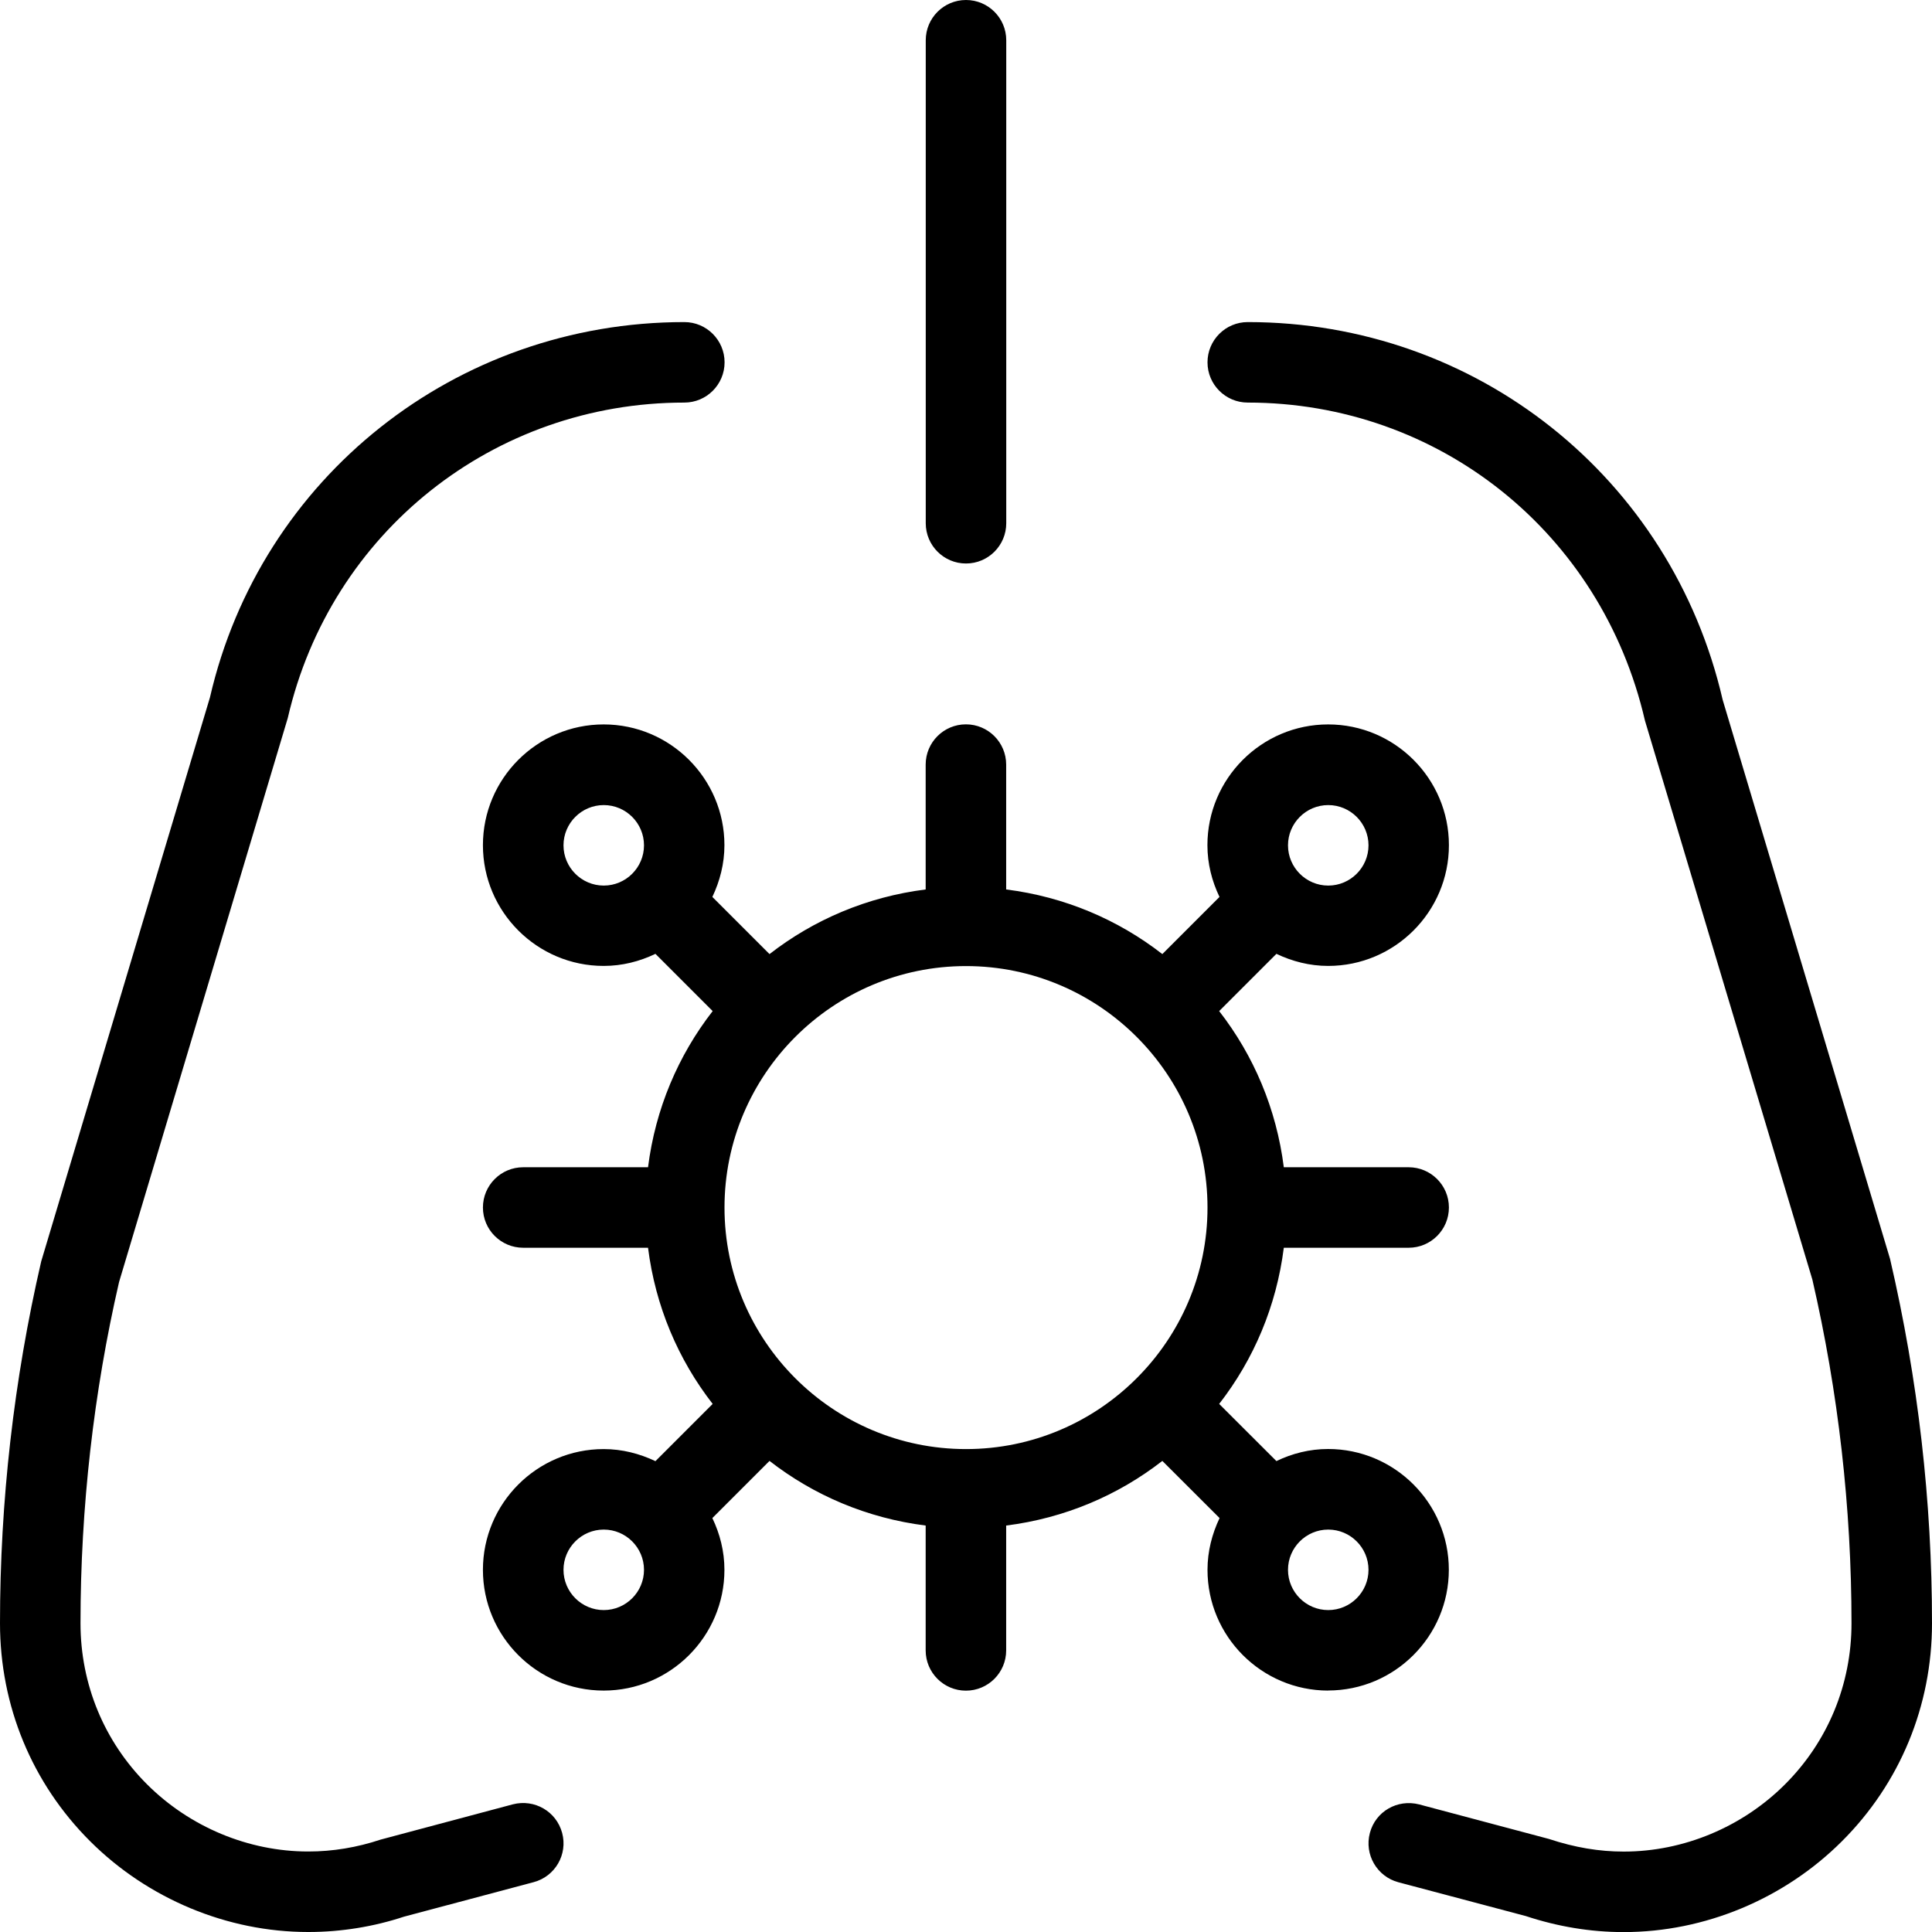 <?xml version="1.0" encoding="UTF-8"?>
<svg xmlns="http://www.w3.org/2000/svg" id="Layer_1" data-name="Layer 1" viewBox="0 0 24 24" width="512" height="512"><path d="m11.5,6.5V.5c0-.276.224-.5.5-.5s.5.224.5.5v6c0,.276-.224.5-.5.5s-.5-.224-.5-.5Zm-5.129,15.914l-1.642.438c-.294.098-.596.148-.897.148h-.004c-.741,0-1.47-.304-2.001-.834-.533-.532-.827-1.243-.827-2.001,0-1.437.164-2.874.479-4.239l2.096-7.007c.532-2.307,2.558-3.918,4.926-3.918.276,0,.5-.224.5-.5s-.224-.5-.5-.5c-2.837,0-5.264,1.93-5.893,4.663L.512,15.669c-.34,1.47-.512,2.982-.512,4.495,0,1.026.397,1.988,1.12,2.709.718.716,1.704,1.127,2.707,1.127h.007c.408,0,.815-.068,1.183-.19l1.612-.429c.267-.071.426-.345.354-.612s-.343-.424-.612-.355Zm17.108-6.775l-2.079-6.944c-.637-2.764-3.063-4.694-5.9-4.694-.276,0-.5.224-.5.5s.224.5.5.5c2.368,0,4.394,1.611,4.934,3.95l2.08,6.945c.322,1.396.486,2.833.486,4.27,0,.758-.294,1.469-.827,2.001-.531.53-1.26.834-2.001.834h-.004c-.302,0-.604-.05-.927-.157l-1.612-.429c-.271-.069-.542.088-.612.355-.071.267.088.541.354.612l1.583.42c.396.131.804.199,1.212.199h.006c1.004,0,1.99-.411,2.708-1.127.723-.721,1.12-1.683,1.12-2.709,0-1.513-.172-3.025-.521-4.526Zm-6.979,5.362c-.827,0-1.5-.673-1.5-1.5,0-.231.057-.447.15-.643l-.711-.71c-.552.429-1.213.711-1.94.803v1.551c0,.276-.224.5-.5.5s-.5-.224-.5-.5v-1.551c-.727-.092-1.388-.374-1.94-.803l-.71.71c.094.196.15.412.15.643,0,.827-.673,1.5-1.5,1.5s-1.5-.673-1.5-1.5.673-1.5,1.5-1.5c.231,0,.447.057.643.15l.711-.711c-.429-.552-.711-1.213-.803-1.94h-1.551c-.276,0-.5-.224-.5-.5s.224-.5.5-.5h1.551c.092-.727.374-1.388.803-1.94l-.711-.711c-.196.094-.412.15-.643.15-.827,0-1.5-.673-1.5-1.5s.673-1.5,1.5-1.5,1.5.673,1.5,1.5c0,.231-.057.447-.15.643l.71.71c.552-.429,1.213-.711,1.94-.803v-1.551c0-.276.224-.5.5-.5s.5.224.5.5v1.551c.727.092,1.388.374,1.94.803l.71-.71c-.094-.196-.15-.412-.15-.643,0-.827.673-1.5,1.5-1.5s1.5.673,1.5,1.5-.673,1.5-1.5,1.5c-.231,0-.447-.057-.643-.15l-.711.711c.429.552.711,1.213.803,1.94h1.551c.276,0,.5.224.5.5s-.224.5-.5.5h-1.551c-.092.727-.374,1.388-.803,1.94l.711.71c.195-.094.412-.15.642-.15.827,0,1.5.673,1.5,1.5s-.673,1.5-1.5,1.5Zm-2.379-3.881c.543-.543.879-1.293.879-2.119,0-1.654-1.346-3-3-3s-3,1.346-3,3,1.346,3,3,3c.827,0,1.576-.336,2.119-.879,0,0,0,0,0,0s0,0,0,0Zm1.879-6.619c0,.276.225.5.5.5s.5-.224.5-.5-.225-.5-.5-.5-.5.224-.5.5Zm-8.5.5c.275,0,.5-.224.5-.5s-.225-.5-.5-.5-.5.224-.5.5.225.5.5.5Zm.5,8.5c0-.276-.225-.5-.5-.5s-.5.224-.5.5.225.5.5.5.5-.224.5-.5Zm9,0c0-.276-.225-.5-.5-.5s-.5.224-.5.5.225.5.5.5.5-.224.5-.5Z"/></svg>
